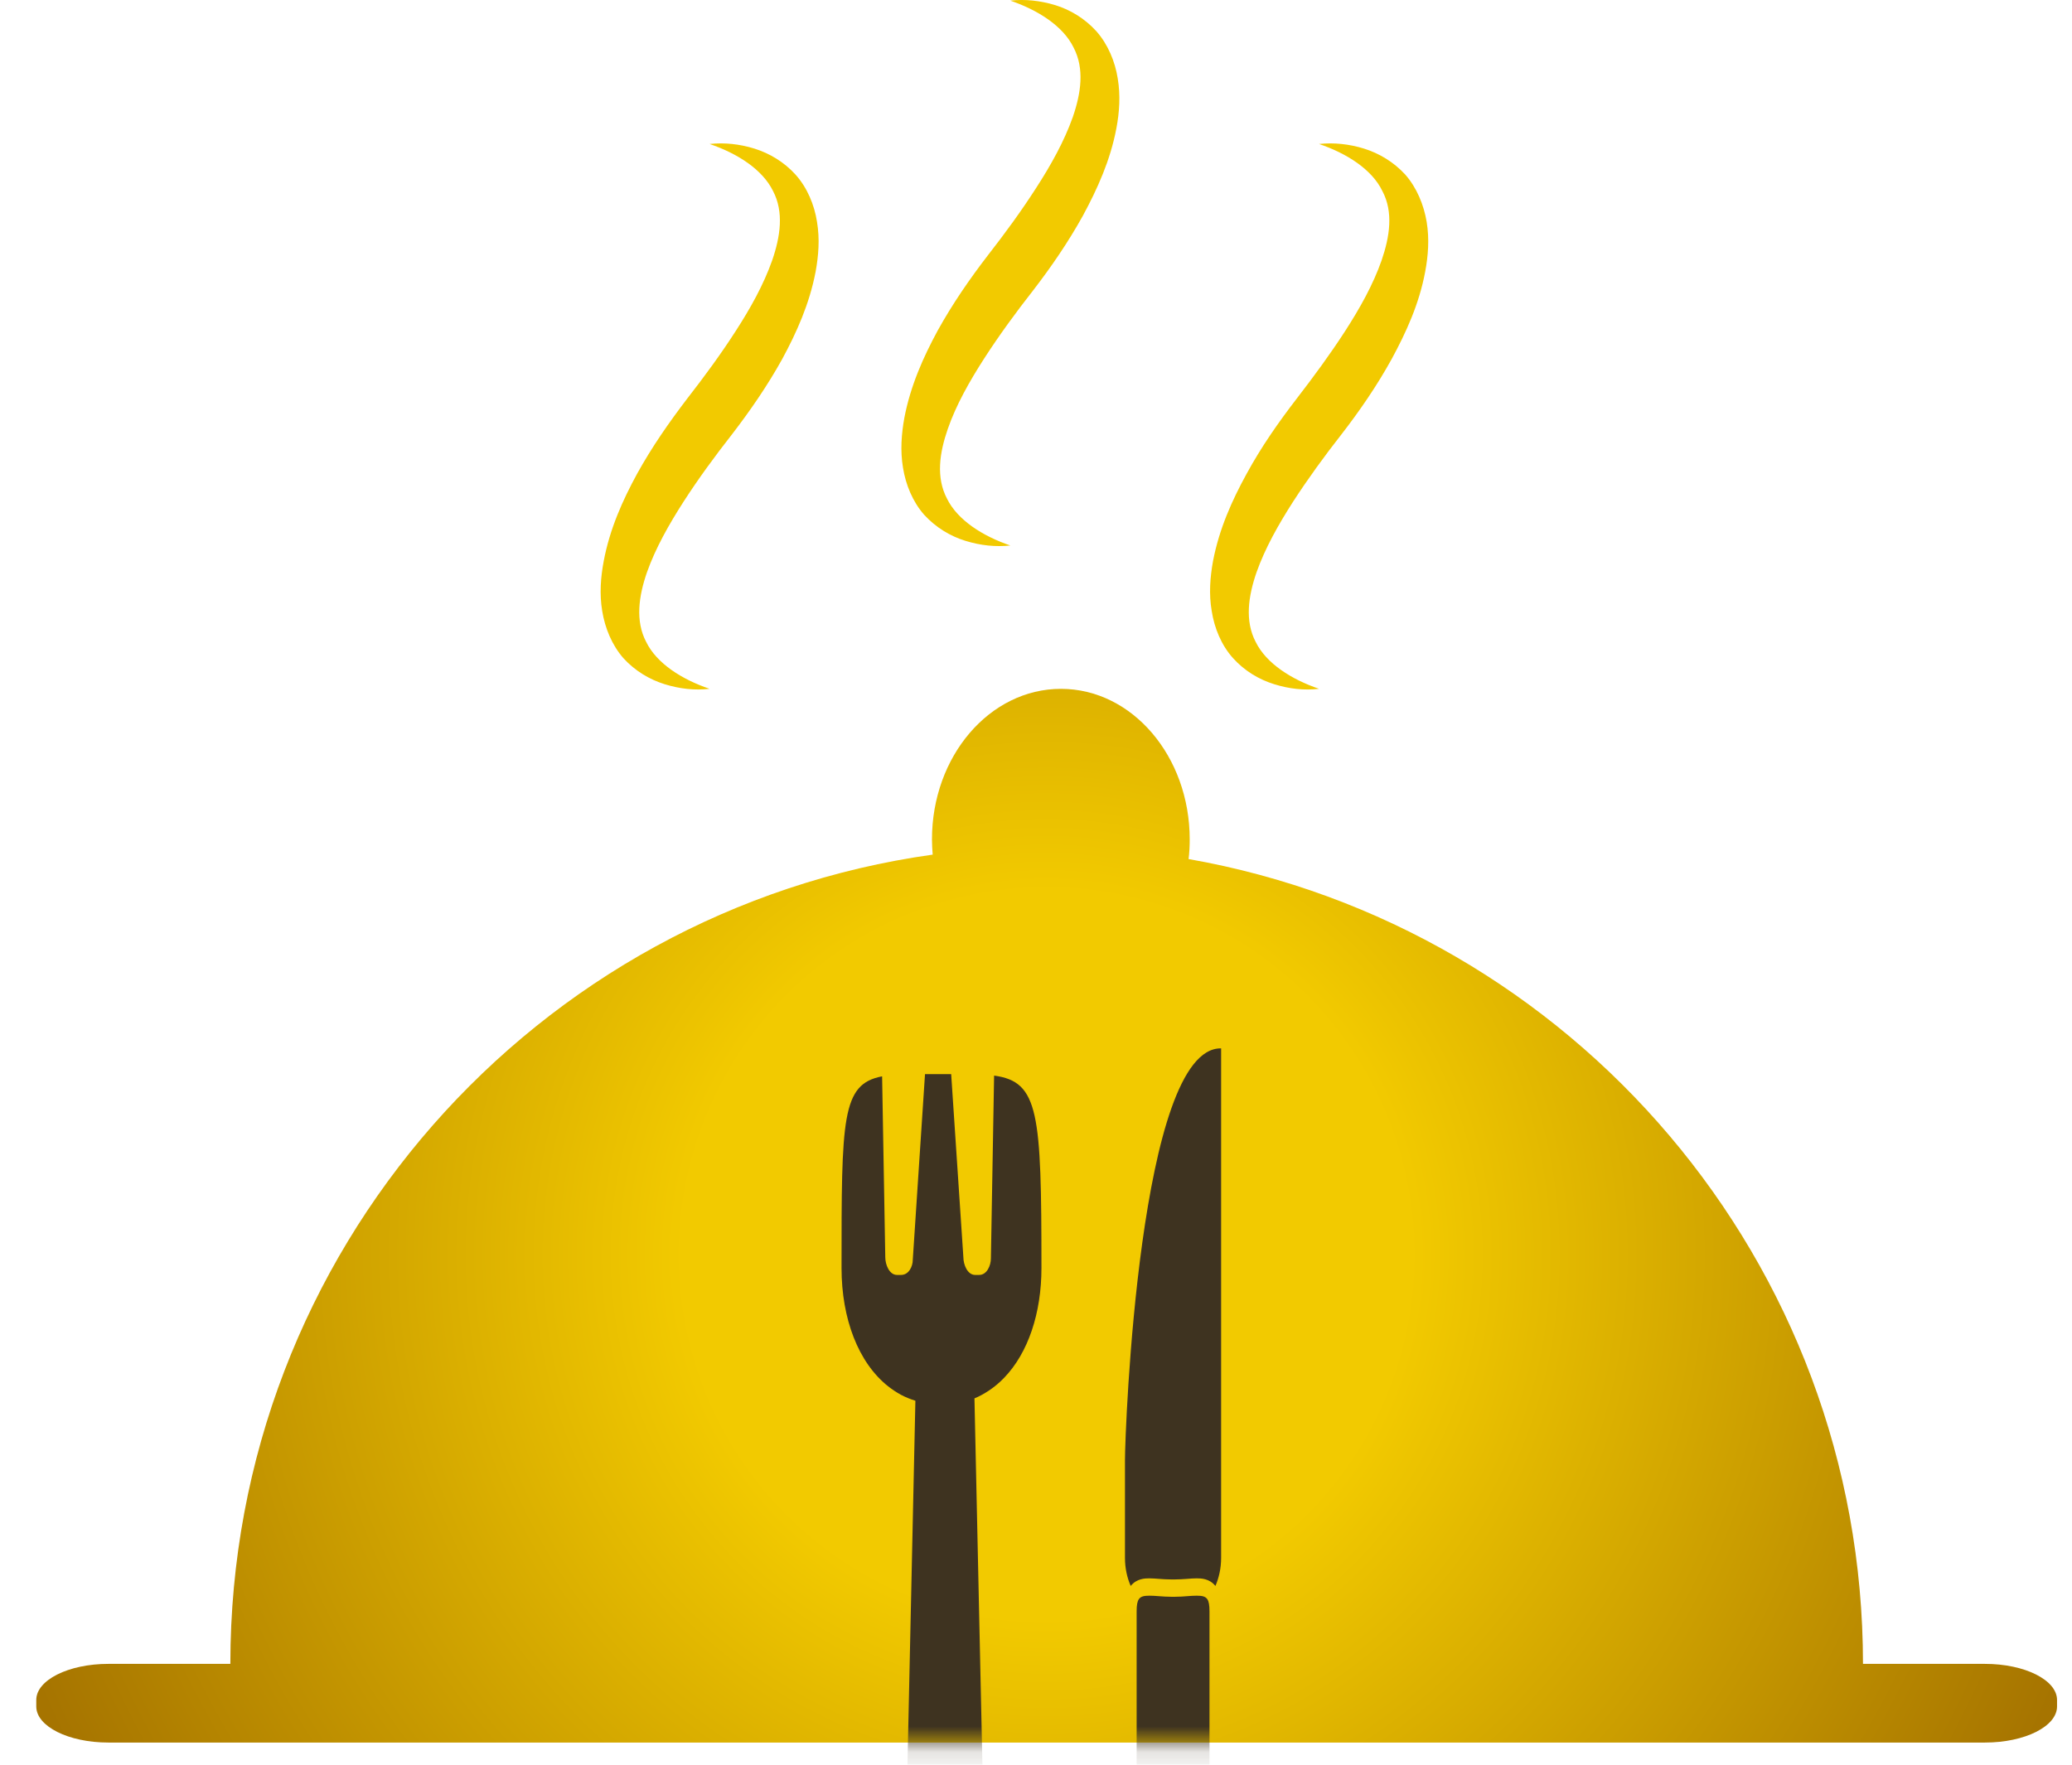 <svg width="81" height="69" viewBox="0 0 81 69" fill="none" xmlns="http://www.w3.org/2000/svg">
<path d="M24.369 25.733C24.83 26.24 25.402 26.572 25.984 26.753C26.565 26.933 27.161 27.002 27.74 26.933C26.661 26.567 25.675 25.945 25.261 25.1C24.83 24.279 24.968 23.313 25.291 22.378C25.626 21.433 26.148 20.51 26.724 19.613C27.303 18.715 27.948 17.835 28.625 16.971C29.33 16.052 30.001 15.081 30.578 14.041C31.145 12.994 31.644 11.881 31.884 10.626C31.998 10.004 32.052 9.345 31.939 8.674C31.836 8.009 31.556 7.337 31.103 6.831C30.649 6.329 30.077 5.993 29.494 5.811C28.911 5.63 28.318 5.568 27.741 5.63C28.817 5.995 29.806 6.622 30.22 7.469C30.651 8.29 30.507 9.25 30.185 10.185C29.85 11.134 29.335 12.057 28.756 12.951C28.178 13.851 27.532 14.728 26.858 15.595C26.153 16.518 25.482 17.482 24.905 18.526C24.336 19.569 23.836 20.688 23.601 21.939C23.483 22.561 23.431 23.226 23.542 23.891C23.65 24.559 23.925 25.226 24.369 25.733Z" fill="#F2CA00"/>
<path d="M36.129 20.129C36.585 20.628 37.159 20.968 37.739 21.146C38.327 21.329 38.923 21.391 39.496 21.329C38.418 20.963 37.431 20.335 37.02 19.496C36.585 18.667 36.726 17.709 37.052 16.77C37.38 15.826 37.904 14.903 38.479 14.009C39.062 13.108 39.704 12.228 40.381 11.364C41.09 10.444 41.755 9.477 42.334 8.433C42.898 7.389 43.406 6.271 43.642 5.019C43.76 4.397 43.808 3.738 43.695 3.066C43.591 2.405 43.31 1.73 42.862 1.224C42.408 0.721 41.833 0.379 41.253 0.201C40.669 0.024 40.069 -0.041 39.495 0.024C40.57 0.39 41.56 1.016 41.97 1.86C42.401 2.687 42.261 3.641 41.937 4.582C41.603 5.522 41.087 6.451 40.508 7.345C39.93 8.246 39.29 9.122 38.614 9.989C37.906 10.909 37.237 11.879 36.658 12.923C36.096 13.96 35.594 15.079 35.354 16.336C35.241 16.958 35.189 17.62 35.3 18.285C35.404 18.946 35.681 19.623 36.129 20.129Z" fill="#F2CA00"/>
<path d="M48.202 25.733C48.658 26.24 49.228 26.572 49.813 26.753C50.396 26.935 50.992 27.002 51.566 26.933C50.491 26.567 49.504 25.945 49.088 25.1C48.658 24.279 48.798 23.313 49.121 22.378C49.456 21.433 49.977 20.51 50.552 19.613C51.134 18.715 51.774 17.835 52.451 16.971C53.161 16.052 53.829 15.081 54.403 14.041C54.971 12.994 55.48 11.881 55.714 10.626C55.831 10.004 55.883 9.345 55.772 8.674C55.661 8.009 55.383 7.337 54.94 6.831C54.48 6.329 53.909 5.993 53.325 5.811C52.739 5.63 52.142 5.568 51.566 5.63C52.643 5.995 53.633 6.622 54.04 7.469C54.477 8.29 54.33 9.25 54.009 10.185C53.677 11.134 53.158 12.057 52.581 12.951C51.999 13.851 51.354 14.728 50.685 15.595C49.974 16.518 49.302 17.482 48.733 18.526C48.16 19.569 47.659 20.688 47.42 21.939C47.307 22.561 47.254 23.226 47.369 23.891C47.473 24.559 47.746 25.226 48.202 25.733Z" fill="#F2CA00"/>
<path d="M77.598 65.058H72.829C72.829 49.305 61.439 36.223 46.465 33.589C46.497 33.339 46.509 33.08 46.509 32.822C46.509 29.569 44.256 26.934 41.475 26.934C38.689 26.934 36.433 29.569 36.433 32.822C36.433 33.021 36.446 33.217 36.461 33.416C20.951 35.585 9.005 48.923 9.005 65.058H4.235C2.679 65.058 1.418 65.689 1.418 66.468V66.724C1.418 67.503 2.679 68.134 4.235 68.134H77.598C79.154 68.134 80.415 67.503 80.415 66.724V66.468C80.414 65.689 79.154 65.058 77.598 65.058Z" fill="url(#paint0_radial_50_310)"/>
<mask id="mask0_50_310" style="mask-type:luminance" maskUnits="userSpaceOnUse" x="0" y="26" width="79" height="43">
<path d="M76.18 65.058H71.411C71.411 49.306 60.022 36.223 45.047 33.59C45.079 33.339 45.091 33.081 45.091 32.823C45.091 29.569 42.838 26.934 40.057 26.934C37.272 26.934 35.015 29.569 35.015 32.823C35.015 33.022 35.028 33.218 35.043 33.416C19.533 35.586 7.587 48.923 7.587 65.058H2.816C1.261 65.058 0 65.689 0 66.468V66.724C0 67.503 1.261 68.135 2.816 68.135H76.18C77.736 68.135 78.997 67.503 78.997 66.724V66.468C78.996 65.689 77.736 65.058 76.18 65.058Z" fill="white"/>
</mask>
<g mask="url(#mask0_50_310)">
<path d="M38.862 42.056L38.737 49.203C38.737 49.485 38.578 49.85 38.28 49.85H38.12C37.821 49.85 37.661 49.449 37.661 49.16L37.184 42C37.061 42 36.936 42 36.805 42C36.577 42 36.364 41.999 36.161 41.999L35.683 49.258C35.684 49.521 35.525 49.85 35.226 49.85H35.066C34.767 49.85 34.608 49.45 34.608 49.16L34.484 42.085C32.898 42.385 32.898 43.722 32.898 49.582C32.898 51.558 33.552 53.28 34.719 54.205C34.879 54.33 35.047 54.443 35.226 54.539C35.403 54.633 35.59 54.709 35.785 54.769L35.249 79.408C35.249 79.922 36.16 80.342 36.588 80.342H37.293C37.721 80.342 38.632 79.924 38.632 79.409L38.094 54.677C38.291 54.597 38.475 54.493 38.651 54.377C38.868 54.234 39.069 54.065 39.254 53.873C40.193 52.9 40.713 51.343 40.713 49.582C40.713 43.504 40.615 42.293 38.862 42.056Z" fill="#3E3320"/>
<path d="M43.978 57.097V60.912C43.978 61.316 44.062 61.69 44.202 62.011C44.437 61.718 44.768 61.714 44.933 61.714C45.053 61.714 45.183 61.725 45.321 61.735C45.466 61.746 45.62 61.756 45.78 61.756H45.935C46.095 61.756 46.25 61.745 46.395 61.735C46.533 61.724 46.663 61.714 46.782 61.714C46.948 61.714 47.279 61.718 47.514 62.011C47.653 61.69 47.737 61.316 47.737 60.912V40.992C44.533 40.932 43.978 55.937 43.978 57.097Z" fill="#3E3320"/>
<path d="M46.783 62.392C46.671 62.392 46.55 62.4 46.423 62.41C46.269 62.423 46.105 62.434 45.937 62.434H45.781C45.611 62.434 45.447 62.422 45.294 62.41C45.166 62.4 45.046 62.392 44.934 62.392C44.724 62.392 44.596 62.419 44.522 62.526C44.46 62.616 44.434 62.762 44.434 63.004V78.079C44.434 79.14 45.038 80.004 45.781 80.004H45.936C46.679 80.004 47.282 79.141 47.282 78.079V63.004C47.282 62.762 47.257 62.616 47.195 62.526C47.121 62.419 46.994 62.392 46.783 62.392Z" fill="#3E3320"/>
</g>
<defs>
<radialGradient id="paint0_radial_50_310" cx="0" cy="0" r="1" gradientUnits="userSpaceOnUse" gradientTransform="translate(40.916 49.072) scale(54.632 54.706)">
<stop offset="0.261" stop-color="#F2CA00"/>
<stop offset="0.788" stop-color="#A67400"/>
</radialGradient>
</defs>
</svg>
